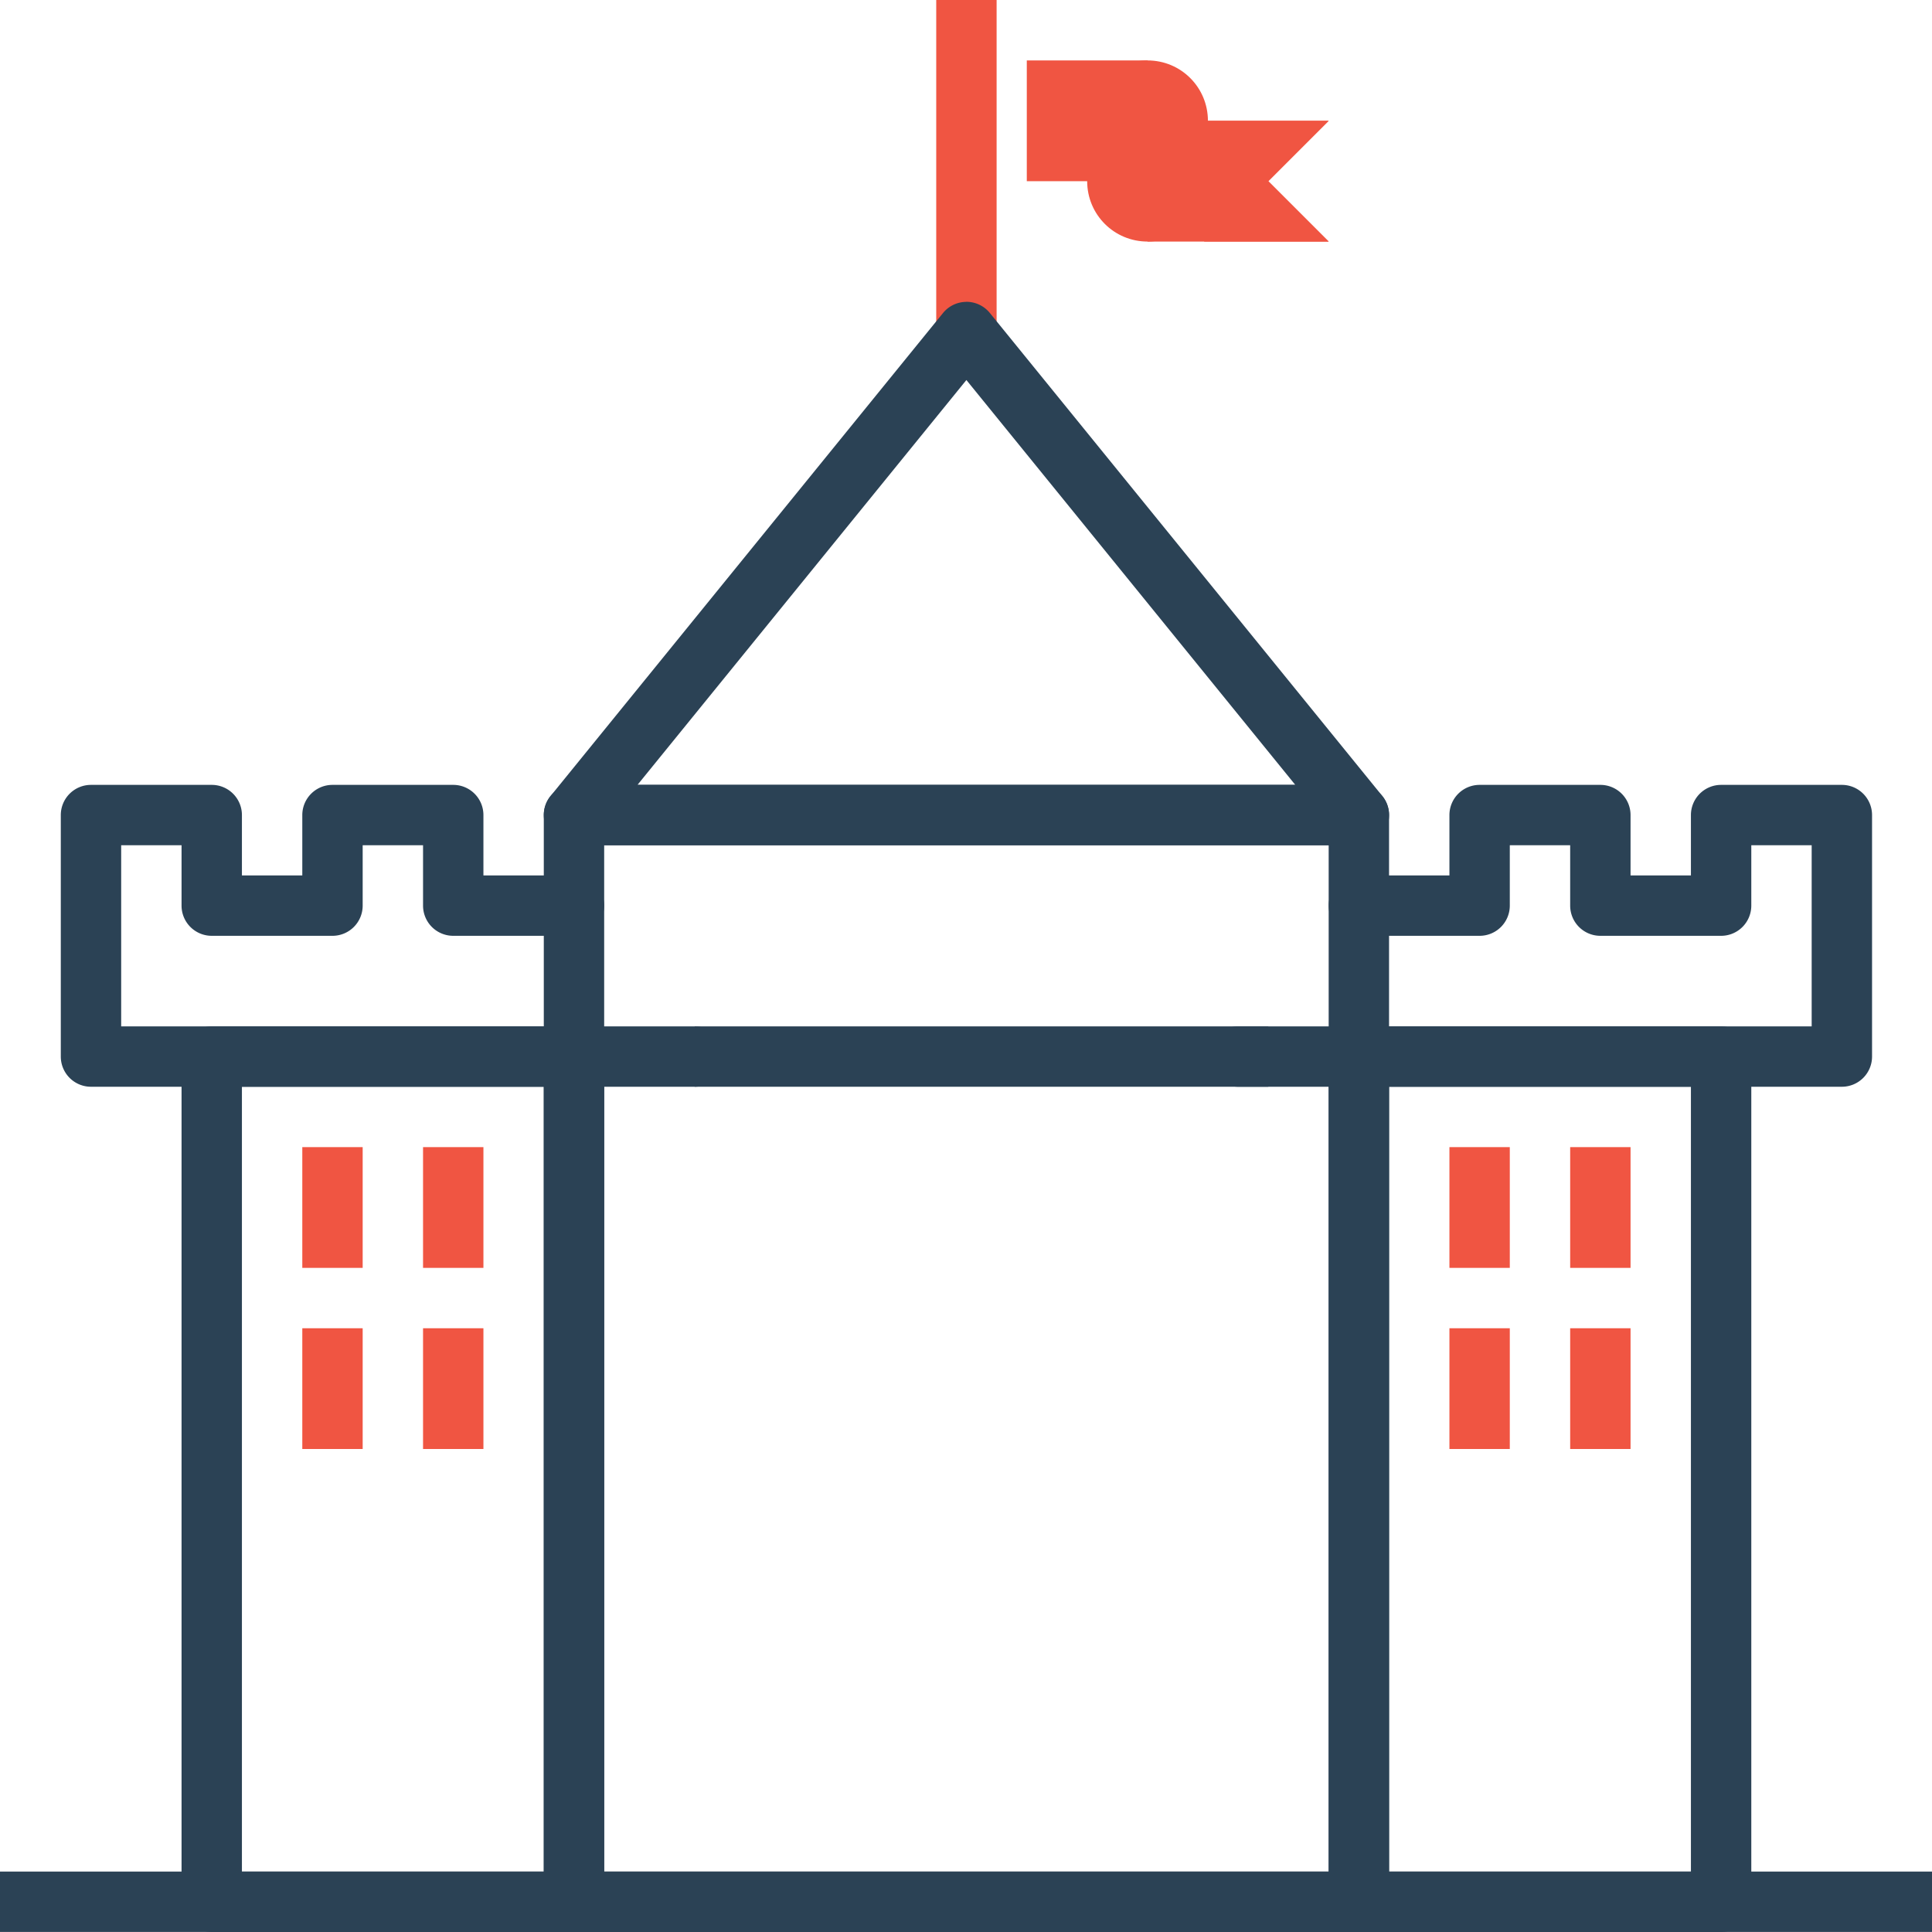 <svg xmlns="http://www.w3.org/2000/svg" width="100" height="100" viewBox="0 0 32 32"><g transform="translate(217 6.638)"><path fill="#f05542" fill-rule="evenodd" d="m -201.493,-6.638 0,6 1,0 0,-6 -1,0 z" font-family="sans-serif" font-weight="400" style="line-height:normal;text-indent:0;text-align:start;text-decoration-line:none;text-decoration-style:solid;text-decoration-color:#000;text-transform:none;block-progression:tb;isolation:auto;mix-blend-mode:normal"></path><path fill="#2b4255" d="m -207.493,6.362 a 0.5,0.5 0 0 0 -0.5,0.5 l 0,18 a 0.5,0.5 0 0 0 0.5,0.5 l 13,0 a 0.5,0.5 0 0 0 0.5,-0.5 l 0,-18 a 0.5,0.5 0 0 0 -0.5,-0.5 l -13,0 z m 0.5,1 12,0 0,17 -12,0 0,-17 z" font-family="sans-serif" font-weight="400" style="line-height:normal;text-indent:0;text-align:start;text-decoration-line:none;text-decoration-style:solid;text-decoration-color:#000;text-transform:none;block-progression:tb;isolation:auto;mix-blend-mode:normal"></path><path fill="#2b4255" d="M-213.493 10.362a.5.5 0 0 0-.5.5l0 14a.5.5 0 0 0 .5.5l6 0a.5.5 0 0 0 .5-.5l0-14a.5.5 0 0 0-.5-.5l-6 0zm.5 1l5 0 0 13-5 0 0-13zM-194.493 10.362a.5.5 0 0 0-.5.5l0 14a.5.5 0 0 0 .5.5l6 0a.5.5 0 0 0 .5-.5l0-14a.5.5 0 0 0-.5-.5l-6 0zm.5 1l5 0 0 13-5 0 0-13z" font-family="sans-serif" font-weight="400" style="line-height:normal;text-indent:0;text-align:start;text-decoration-line:none;text-decoration-style:solid;text-decoration-color:#000;text-transform:none;block-progression:tb;isolation:auto;mix-blend-mode:normal"></path><path fill="#2b4255" d="m -215.493,6.362 a 0.5,0.5 0 0 0 -0.5,0.5 l 0,4 a 0.5,0.5 0 0 0 0.5,0.5 l 10,0 a 0.5,0.5 0 1 0 0,-1 l -9.5,0 0,-3 1,0 0,1 a 0.5,0.5 0 0 0 0.5,0.5 l 2,0 a 0.5,0.5 0 0 0 0.5,-0.5 l 0,-1 1,0 0,1 a 0.5,0.5 0 0 0 0.5,0.5 l 2,0 a 0.5,0.5 0 1 0 0,-1 l -1.5,0 0,-1 a 0.5,0.5 0 0 0 -0.5,-0.5 l -2,0 a 0.5,0.5 0 0 0 -0.5,0.5 l 0,1 -1,0 0,-1 a 0.5,0.5 0 0 0 -0.5,-0.5 l -2,0 z" font-family="sans-serif" font-weight="400" style="line-height:normal;text-indent:0;text-align:start;text-decoration-line:none;text-decoration-style:solid;text-decoration-color:#000;text-transform:none;block-progression:tb;isolation:auto;mix-blend-mode:normal"></path><path fill="#2b4255" fill-rule="evenodd" d="m -205.493,10.362 0,1 9.5,0 0,-1 -9.5,0 z" font-family="sans-serif" font-weight="400" style="line-height:normal;text-indent:0;text-align:start;text-decoration-line:none;text-decoration-style:solid;text-decoration-color:#000;text-transform:none;block-progression:tb;isolation:auto;mix-blend-mode:normal"></path><path fill="#2b4255" d="m -200.999,-1.638 a 0.5,0.5 0 0 0 -0.383,0.186 l -6.5,8 a 0.5,0.5 0 0 0 0.389,0.814 l 13,0 a 0.5,0.5 0 0 0 0.051,-0.002 0.5,0.5 0 0 0 0.049,-0.008 0.5,0.5 0 0 0 0.289,-0.805 l -6.5,-8 a 0.5,0.5 0 0 0 -0.395,-0.186 z m 0.006,1.295 5.447,6.705 -10.895,0 5.447,-6.705 z" font-family="sans-serif" font-weight="400" style="line-height:normal;text-indent:0;text-align:start;text-decoration-line:none;text-decoration-style:solid;text-decoration-color:#000;text-transform:none;block-progression:tb;isolation:auto;mix-blend-mode:normal"></path><path fill="#f05542" d="M-199.993-5.637l2 0 0 2-2 0zM-197.993-4.637l3 0-1 1 1 1-3 0z" style="isolation:auto;mix-blend-mode:normal"></path><path fill="#f05542" d="m -197.993,-5.637 c 0.554,0 1,0.446 1,1 0,0.554 -0.446,1 -1,1 -0.554,0 -1,-0.446 -1,-1 0,-0.554 0.446,-1 1,-1 z" style="isolation:auto;mix-blend-mode:normal"></path><path fill="#f05542" d="m -197.993,-4.637 c 0.554,0 1,0.446 1,1 0,0.554 -0.446,1 -1,1 -0.554,0 -1,-0.446 -1,-1 0,-0.554 0.446,-1 1,-1 z" style="isolation:auto;mix-blend-mode:normal"></path><path fill="#f05542" d="m -197.055,-4.637 2.062,0 -1,1 1,1 -2.062,0 z" style="isolation:auto;mix-blend-mode:normal"></path><path fill="#2b4255" d="m -192.493,6.362 a 0.5,0.5 0 0 0 -0.5,0.5 l 0,1 -1.5,0 a 0.5,0.5 0 1 0 0,1 l 2,0 a 0.5,0.5 0 0 0 0.5,-0.5 l 0,-1 1,0 0,1 a 0.5,0.5 0 0 0 0.5,0.5 l 2,0 a 0.5,0.5 0 0 0 0.5,-0.5 l 0,-1 1,0 0,3 -9.5,0 a 0.5,0.5 0 1 0 0,1 l 10,0 a 0.5,0.5 0 0 0 0.5,-0.5 l 0,-4 a 0.5,0.5 0 0 0 -0.5,-0.5 l -2,0 a 0.5,0.5 0 0 0 -0.5,0.5 l 0,1 -1,0 0,-1 a 0.5,0.5 0 0 0 -0.5,-0.5 l -2,0 z" font-family="sans-serif" font-weight="400" style="line-height:normal;text-indent:0;text-align:start;text-decoration-line:none;text-decoration-style:solid;text-decoration-color:#000;text-transform:none;block-progression:tb;isolation:auto;mix-blend-mode:normal"></path><path fill="#f05542" fill-rule="evenodd" d="M-211.993 12.362l0 2 1 0 0-2-1 0zM-209.993 12.362l0 2 1 0 0-2-1 0zM-211.993 15.362l0 2 1 0 0-2-1 0zM-209.993 15.362l0 2 1 0 0-2-1 0zM-192.993 12.362l0 2 1 0 0-2-1 0zM-190.993 12.362l0 2 1 0 0-2-1 0zM-192.993 15.362l0 2 1 0 0-2-1 0zM-190.993 15.362l0 2 1 0 0-2-1 0z" font-family="sans-serif" font-weight="400" style="line-height:normal;text-indent:0;text-align:start;text-decoration-line:none;text-decoration-style:solid;text-decoration-color:#000;text-transform:none;block-progression:tb;isolation:auto;mix-blend-mode:normal"></path><path fill="#2b4255" fill-rule="evenodd" d="m -217,24.361 0,1 32,0 0,-1 -32,0 z" font-family="sans-serif" font-weight="400" style="line-height:normal;text-indent:0;text-align:start;text-decoration-line:none;text-decoration-style:solid;text-decoration-color:#000;text-transform:none;block-progression:tb;isolation:auto;mix-blend-mode:normal"></path></g></svg>